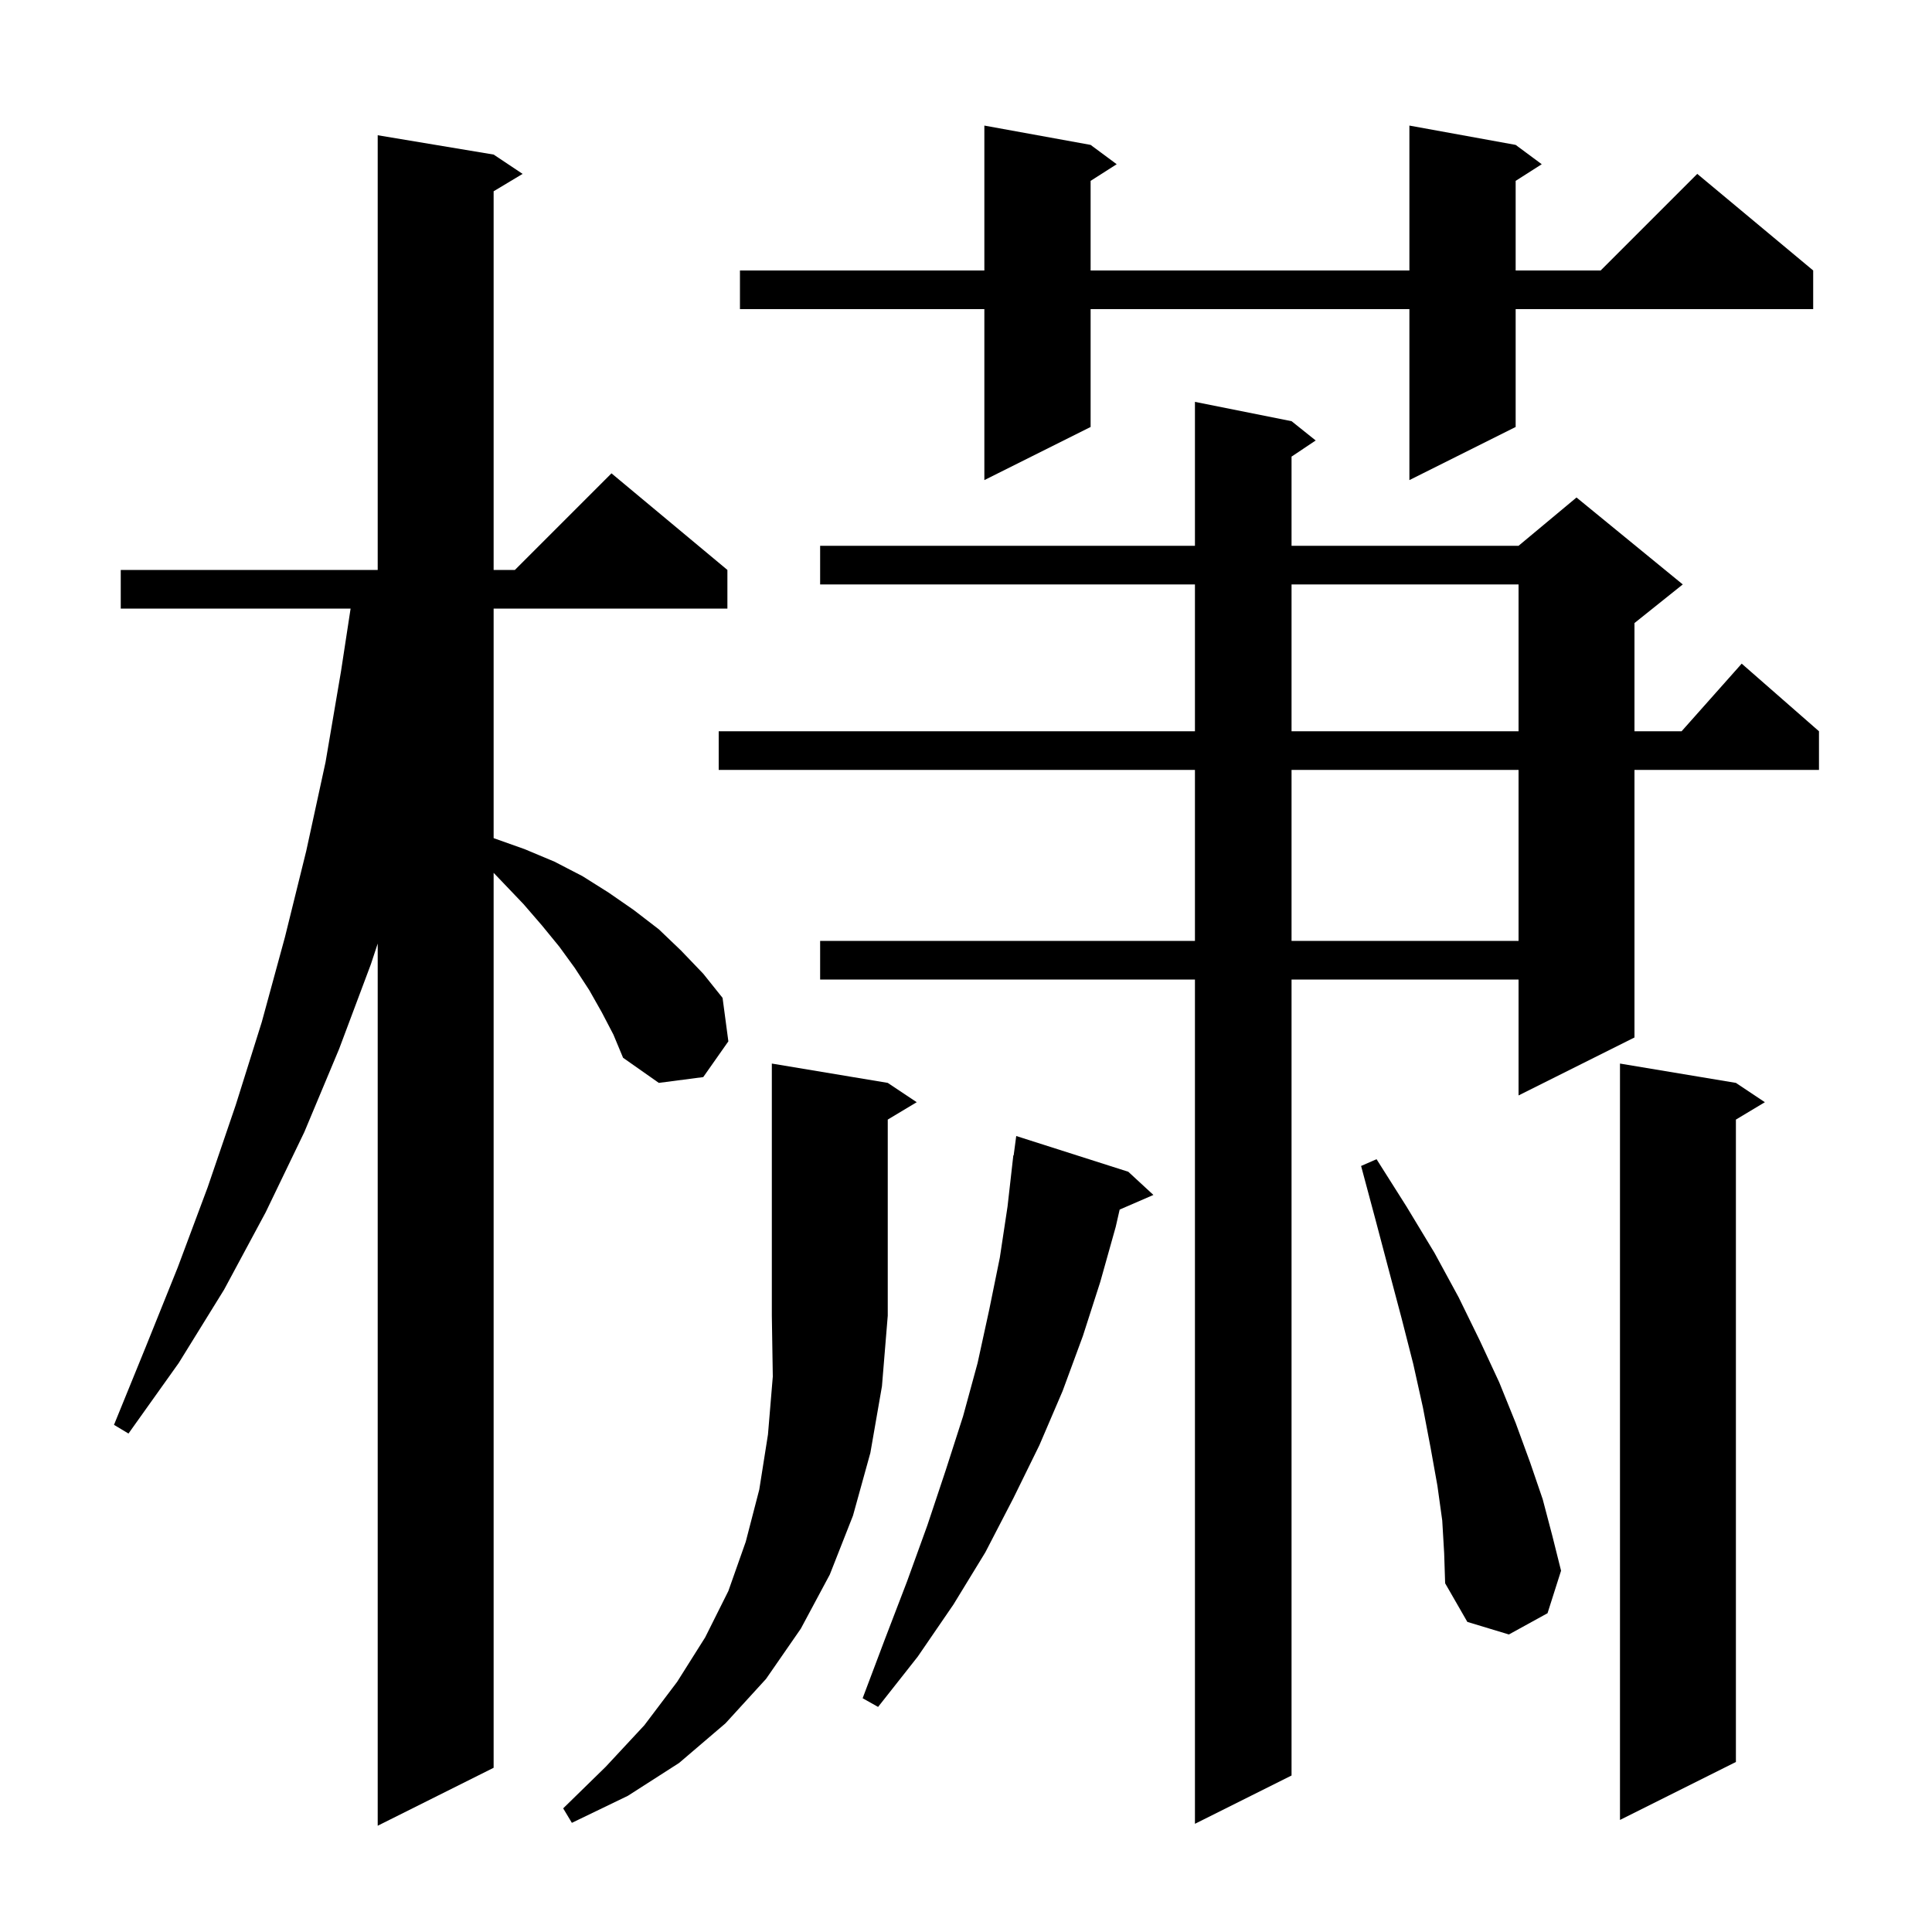 <svg xmlns="http://www.w3.org/2000/svg" xmlns:xlink="http://www.w3.org/1999/xlink" version="1.1" baseProfile="full" viewBox="0 0 200 200" width="200" height="200"><g fill="currentColor"><path d="M 62.3 104.8 L 61.0 102.5 L 59.5 100.2 L 57.9 98.0 L 56.1 95.8 L 54.2 93.6 L 52.1 91.4 L 51.1 90.355 L 51.1 183.0 L 39.1 189.0 L 39.1 97.677 L 38.4 99.8 L 35.1 108.6 L 31.5 117.2 L 27.5 125.5 L 23.2 133.5 L 18.5 141.1 L 13.3 148.4 L 11.8 147.5 L 15.1 139.4 L 18.4 131.2 L 21.5 122.9 L 24.4 114.4 L 27.1 105.8 L 29.5 97.0 L 31.7 88.1 L 33.7 78.9 L 35.3 69.5 L 36.294 63.0 L 12.5 63.0 L 12.5 59.0 L 39.1 59.0 L 39.1 14.0 L 51.1 16.0 L 54.1 18.0 L 51.1 19.8 L 51.1 59.0 L 53.3 59.0 L 63.3 49.0 L 75.3 59.0 L 75.3 63.0 L 51.1 63.0 L 51.1 86.761 L 51.2 86.8 L 54.3 87.9 L 57.4 89.2 L 60.3 90.7 L 63.0 92.4 L 65.6 94.2 L 68.2 96.2 L 70.5 98.4 L 72.8 100.8 L 74.8 103.3 L 75.4 107.8 L 72.8 111.5 L 68.2 112.1 L 64.5 109.5 L 63.5 107.1 Z M 133.7 43.6 L 136.2 45.6 L 133.7 47.267 L 133.7 56.5 L 157.2 56.5 L 163.2 51.5 L 174.2 60.5 L 169.2 64.5 L 169.2 75.7 L 174.078 75.7 L 180.3 68.7 L 188.3 75.7 L 188.3 79.7 L 169.2 79.7 L 169.2 107.4 L 157.2 113.4 L 157.2 101.4 L 133.7 101.4 L 133.7 183.8 L 123.7 188.8 L 123.7 101.4 L 84.9 101.4 L 84.9 97.4 L 123.7 97.4 L 123.7 79.7 L 74.4 79.7 L 74.4 75.7 L 123.7 75.7 L 123.7 60.5 L 84.9 60.5 L 84.9 56.5 L 123.7 56.5 L 123.7 41.6 Z M 91.9 112.1 L 94.9 114.1 L 91.9 115.9 L 91.9 136.2 L 91.3 143.5 L 90.1 150.4 L 88.3 156.9 L 85.9 163.0 L 82.9 168.6 L 79.3 173.8 L 75.1 178.4 L 70.3 182.5 L 65.0 185.9 L 59.2 188.7 L 58.3 187.2 L 62.7 182.9 L 66.7 178.6 L 70.1 174.1 L 73.0 169.5 L 75.4 164.7 L 77.2 159.6 L 78.6 154.2 L 79.5 148.5 L 80.0 142.5 L 79.9 136.2 L 79.9 110.1 Z M 179.7 112.1 L 182.7 114.1 L 179.7 115.9 L 179.7 182.4 L 167.7 188.4 L 167.7 110.1 Z M 116.8 121.3 L 119.4 123.7 L 115.907 125.216 L 115.5 127.0 L 113.9 132.7 L 112.1 138.3 L 110.0 144.0 L 107.6 149.6 L 104.9 155.1 L 102.0 160.7 L 98.7 166.1 L 95.0 171.5 L 90.9 176.7 L 89.3 175.8 L 91.6 169.7 L 93.9 163.7 L 96.0 157.9 L 97.9 152.2 L 99.7 146.6 L 101.2 141.1 L 102.4 135.6 L 103.5 130.2 L 104.3 124.9 L 104.9 119.6 L 104.933 119.605 L 105.2 117.6 Z M 149.3 157.4 L 148.8 153.8 L 148.1 149.9 L 147.3 145.7 L 146.3 141.2 L 145.1 136.5 L 143.8 131.6 L 142.4 126.3 L 140.9 120.7 L 142.5 120.0 L 145.6 124.9 L 148.5 129.7 L 151.0 134.3 L 153.2 138.8 L 155.2 143.1 L 156.9 147.3 L 158.4 151.4 L 159.7 155.2 L 160.7 159.0 L 161.6 162.6 L 160.2 167.0 L 156.2 169.2 L 151.9 167.9 L 149.6 163.9 L 149.5 160.8 Z M 133.7 79.7 L 133.7 97.4 L 157.2 97.4 L 157.2 79.7 Z M 133.7 60.5 L 133.7 75.7 L 157.2 75.7 L 157.2 60.5 Z M 156.9 15.0 L 159.6 17.0 L 156.9 18.723 L 156.9 28.0 L 165.7 28.0 L 175.7 18.0 L 187.7 28.0 L 187.7 32.0 L 156.9 32.0 L 156.9 44.2 L 145.9 49.7 L 145.9 32.0 L 112.9 32.0 L 112.9 44.2 L 101.9 49.7 L 101.9 32.0 L 76.6 32.0 L 76.6 28.0 L 101.9 28.0 L 101.9 13.0 L 112.9 15.0 L 115.6 17.0 L 112.9 18.723 L 112.9 28.0 L 145.9 28.0 L 145.9 13.0 Z "/></g></svg>